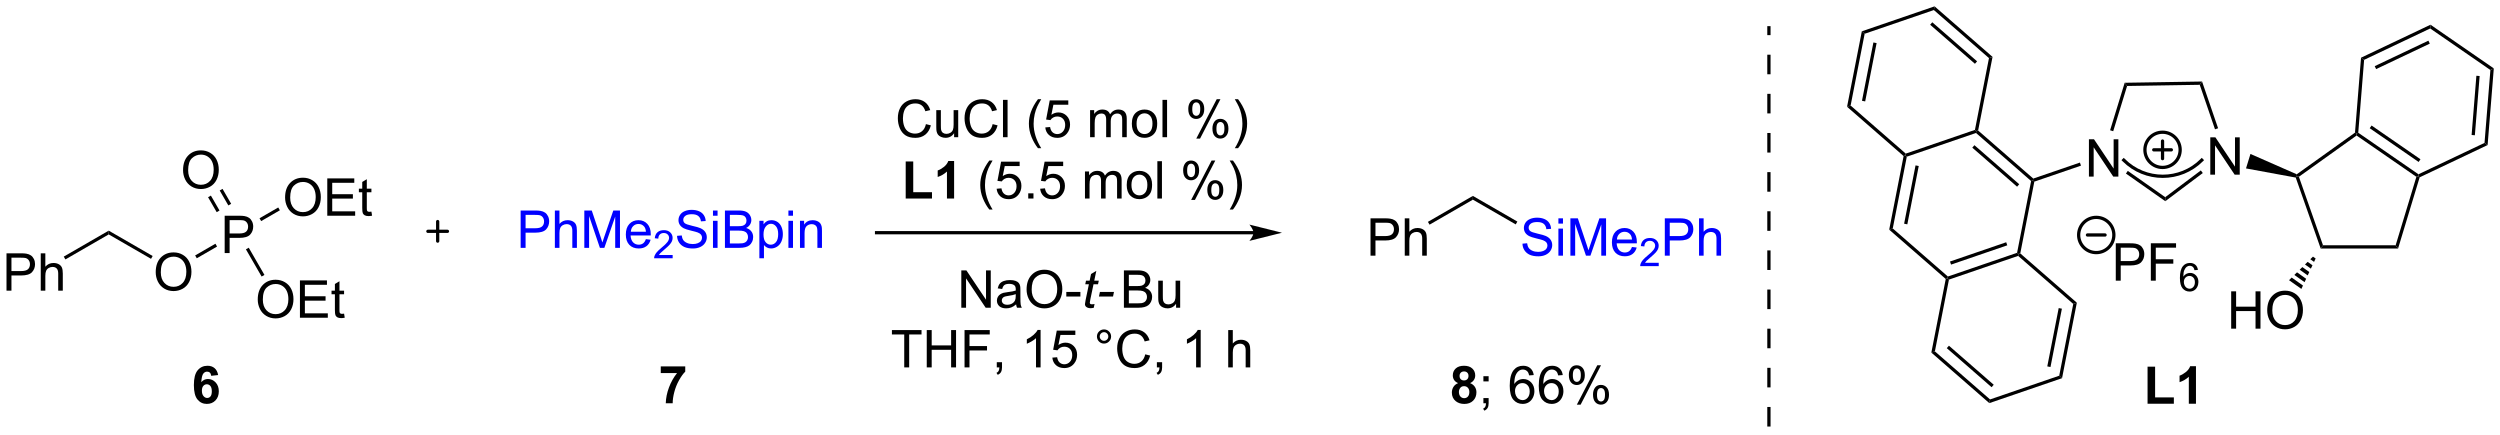 <?xml version="1.0" encoding="UTF-8"?>
<!DOCTYPE svg PUBLIC '-//W3C//DTD SVG 1.0//EN'
          'http://www.w3.org/TR/2001/REC-SVG-20010904/DTD/svg10.dtd'>
<svg stroke-dasharray="none" shape-rendering="auto" xmlns="http://www.w3.org/2000/svg" font-family="'Dialog'" text-rendering="auto" width="1024" fill-opacity="1" color-interpolation="auto" color-rendering="auto" preserveAspectRatio="xMidYMid meet" font-size="12px" viewBox="0 0 1024 178" fill="black" xmlns:xlink="http://www.w3.org/1999/xlink" stroke="black" image-rendering="auto" stroke-miterlimit="10" stroke-linecap="square" stroke-linejoin="miter" font-style="normal" stroke-width="1" height="178" stroke-dashoffset="0" font-weight="normal" stroke-opacity="1"
><!--Generated by the Batik Graphics2D SVG Generator--><defs id="genericDefs"
  /><g
  ><defs id="defs1"
    ><clipPath clipPathUnits="userSpaceOnUse" id="clipPath1"
      ><path d="M2.497 0.646 L396.71 0.646 L396.71 68.899 L2.497 68.899 L2.497 0.646 Z"
      /></clipPath
      ><clipPath clipPathUnits="userSpaceOnUse" id="clipPath2"
      ><path d="M62.554 48.041 L62.554 114.396 L445.806 114.396 L445.806 48.041 Z"
      /></clipPath
    ></defs
    ><g transform="scale(2.598,2.598) translate(-2.497,-0.646) matrix(1.029,0,0,1.029,-61.846,-48.769)"
    ><path d="M63.526 92.558 L63.526 86.832 L65.687 86.832 Q66.258 86.832 66.557 86.886 Q66.979 86.957 67.263 87.155 Q67.549 87.35 67.724 87.707 Q67.898 88.061 67.898 88.488 Q67.898 89.217 67.432 89.725 Q66.969 90.23 65.752 90.23 L64.284 90.23 L64.284 92.558 L63.526 92.558 ZM64.284 89.553 L65.766 89.553 Q66.5 89.553 66.807 89.28 Q67.117 89.006 67.117 88.511 Q67.117 88.152 66.935 87.897 Q66.752 87.639 66.456 87.558 Q66.266 87.506 65.75 87.506 L64.284 87.506 L64.284 89.553 ZM68.773 92.558 L68.773 86.832 L69.476 86.832 L69.476 88.886 Q69.969 88.316 70.719 88.316 Q71.18 88.316 71.518 88.498 Q71.859 88.678 72.005 88.998 Q72.151 89.319 72.151 89.928 L72.151 92.558 L71.448 92.558 L71.448 89.928 Q71.448 89.402 71.219 89.162 Q70.992 88.92 70.573 88.92 Q70.26 88.92 69.984 89.084 Q69.711 89.246 69.594 89.524 Q69.476 89.8 69.476 90.287 L69.476 92.558 L68.773 92.558 Z" stroke="none" clip-path="url(#clipPath2)"
    /></g
    ><g transform="matrix(2.672,0,0,2.672,-167.135,-128.359)"
    ><path d="M72.575 87.807 L72.325 87.374 L79.217 83.395 L79.217 83.972 Z" stroke="none" clip-path="url(#clipPath2)"
    /></g
    ><g transform="matrix(2.672,0,0,2.672,-167.135,-128.359)"
    ><path d="M86.421 89.769 Q86.421 88.342 87.186 87.537 Q87.952 86.73 89.163 86.73 Q89.955 86.73 90.59 87.11 Q91.228 87.488 91.561 88.165 Q91.897 88.842 91.897 89.701 Q91.897 90.574 91.546 91.261 Q91.194 91.949 90.549 92.303 Q89.905 92.657 89.158 92.657 Q88.351 92.657 87.713 92.267 Q87.077 91.873 86.749 91.199 Q86.421 90.522 86.421 89.769 ZM87.202 89.78 Q87.202 90.816 87.757 91.412 Q88.314 92.006 89.155 92.006 Q90.01 92.006 90.561 91.405 Q91.116 90.803 91.116 89.699 Q91.116 88.998 90.879 88.478 Q90.642 87.957 90.186 87.67 Q89.733 87.381 89.166 87.381 Q88.361 87.381 87.78 87.936 Q87.202 88.488 87.202 89.78 Z" stroke="none" clip-path="url(#clipPath2)"
    /></g
    ><g transform="matrix(2.672,0,0,2.672,-167.135,-128.359)"
    ><path d="M79.217 83.972 L79.217 83.395 L85.952 87.283 L85.702 87.716 Z" stroke="none" clip-path="url(#clipPath2)"
    /></g
    ><g fill="blue" transform="matrix(2.672,0,0,2.672,-167.135,-128.359)" stroke="blue"
    ><path d="M142.361 86.033 L142.361 80.307 L144.522 80.307 Q145.093 80.307 145.392 80.361 Q145.814 80.432 146.098 80.63 Q146.384 80.825 146.559 81.182 Q146.733 81.536 146.733 81.963 Q146.733 82.692 146.267 83.2 Q145.804 83.705 144.587 83.705 L143.119 83.705 L143.119 86.033 L142.361 86.033 ZM143.119 83.028 L144.6 83.028 Q145.335 83.028 145.642 82.755 Q145.952 82.481 145.952 81.986 Q145.952 81.627 145.77 81.372 Q145.587 81.114 145.291 81.033 Q145.1 80.981 144.585 80.981 L143.119 80.981 L143.119 83.028 ZM147.608 86.033 L147.608 80.307 L148.311 80.307 L148.311 82.361 Q148.804 81.791 149.554 81.791 Q150.014 81.791 150.353 81.973 Q150.694 82.153 150.84 82.473 Q150.986 82.794 150.986 83.403 L150.986 86.033 L150.283 86.033 L150.283 83.403 Q150.283 82.877 150.054 82.638 Q149.827 82.395 149.408 82.395 Q149.095 82.395 148.819 82.559 Q148.546 82.721 148.429 82.999 Q148.311 83.275 148.311 83.763 L148.311 86.033 L147.608 86.033 ZM152.123 86.033 L152.123 80.307 L153.263 80.307 L154.62 84.361 Q154.807 84.927 154.893 85.208 Q154.99 84.895 155.198 84.291 L156.568 80.307 L157.589 80.307 L157.589 86.033 L156.857 86.033 L156.857 81.239 L155.193 86.033 L154.511 86.033 L152.854 81.158 L152.854 86.033 L152.123 86.033 ZM161.56 84.697 L162.287 84.786 Q162.115 85.424 161.649 85.775 Q161.185 86.127 160.464 86.127 Q159.552 86.127 159.018 85.567 Q158.487 85.005 158.487 83.994 Q158.487 82.947 159.026 82.369 Q159.565 81.791 160.425 81.791 Q161.255 81.791 161.781 82.359 Q162.31 82.924 162.31 83.95 Q162.31 84.013 162.307 84.138 L159.214 84.138 Q159.253 84.822 159.599 85.187 Q159.948 85.549 160.466 85.549 Q160.854 85.549 161.128 85.346 Q161.401 85.143 161.56 84.697 ZM159.253 83.559 L161.568 83.559 Q161.521 83.036 161.302 82.775 Q160.966 82.369 160.432 82.369 Q159.948 82.369 159.617 82.695 Q159.287 83.018 159.253 83.559 Z" stroke="none" clip-path="url(#clipPath2)"
    /></g
    ><g fill="blue" transform="matrix(2.672,0,0,2.672,-167.135,-128.359)" stroke="blue"
    ><path d="M165.663 87.126 L165.663 87.633 L162.824 87.633 Q162.818 87.442 162.886 87.266 Q162.994 86.977 163.232 86.696 Q163.472 86.415 163.923 86.045 Q164.623 85.471 164.869 85.135 Q165.115 84.799 165.115 84.501 Q165.115 84.188 164.89 83.973 Q164.667 83.756 164.306 83.756 Q163.925 83.756 163.697 83.985 Q163.468 84.213 163.466 84.618 L162.923 84.563 Q162.98 83.956 163.343 83.639 Q163.707 83.321 164.318 83.321 Q164.937 83.321 165.296 83.665 Q165.658 84.006 165.658 84.512 Q165.658 84.77 165.552 85.02 Q165.447 85.268 165.201 85.543 Q164.957 85.819 164.388 86.299 Q163.913 86.698 163.779 86.84 Q163.644 86.983 163.556 87.126 L165.663 87.126 Z" stroke="none" clip-path="url(#clipPath2)"
    /></g
    ><g fill="blue" transform="matrix(2.672,0,0,2.672,-167.135,-128.359)" stroke="blue"
    ><path d="M166.338 84.192 L167.054 84.13 Q167.104 84.559 167.289 84.835 Q167.476 85.111 167.867 85.281 Q168.257 85.45 168.744 85.45 Q169.179 85.45 169.51 85.322 Q169.844 85.192 170.005 84.968 Q170.166 84.744 170.166 84.479 Q170.166 84.208 170.01 84.007 Q169.854 83.807 169.494 83.669 Q169.265 83.58 168.476 83.39 Q167.687 83.2 167.369 83.033 Q166.961 82.817 166.757 82.499 Q166.557 82.182 166.557 81.786 Q166.557 81.354 166.802 80.976 Q167.049 80.598 167.521 80.403 Q167.994 80.208 168.573 80.208 Q169.211 80.208 169.695 80.413 Q170.182 80.619 170.442 81.018 Q170.706 81.416 170.726 81.919 L170 81.973 Q169.94 81.432 169.601 81.156 Q169.265 80.877 168.604 80.877 Q167.916 80.877 167.601 81.13 Q167.289 81.38 167.289 81.736 Q167.289 82.044 167.51 82.244 Q167.729 82.442 168.653 82.653 Q169.578 82.861 169.922 83.018 Q170.422 83.247 170.659 83.601 Q170.898 83.955 170.898 84.416 Q170.898 84.872 170.635 85.278 Q170.375 85.682 169.882 85.908 Q169.393 86.132 168.781 86.132 Q168.002 86.132 167.476 85.906 Q166.953 85.677 166.653 85.223 Q166.354 84.768 166.338 84.192 ZM171.846 81.114 L171.846 80.307 L172.549 80.307 L172.549 81.114 L171.846 81.114 ZM171.846 86.033 L171.846 81.885 L172.549 81.885 L172.549 86.033 L171.846 86.033 ZM173.678 86.033 L173.678 80.307 L175.827 80.307 Q176.483 80.307 176.879 80.481 Q177.277 80.653 177.501 81.015 Q177.725 81.377 177.725 81.77 Q177.725 82.138 177.524 82.463 Q177.327 82.786 176.925 82.986 Q177.444 83.138 177.722 83.505 Q178.004 83.872 178.004 84.372 Q178.004 84.775 177.832 85.122 Q177.662 85.466 177.412 85.653 Q177.162 85.841 176.785 85.937 Q176.41 86.033 175.863 86.033 L173.678 86.033 ZM174.436 82.713 L175.675 82.713 Q176.178 82.713 176.397 82.645 Q176.686 82.559 176.832 82.361 Q176.98 82.161 176.98 81.861 Q176.98 81.575 176.842 81.359 Q176.707 81.143 176.452 81.062 Q176.199 80.981 175.582 80.981 L174.436 80.981 L174.436 82.713 ZM174.436 85.356 L175.863 85.356 Q176.23 85.356 176.379 85.33 Q176.639 85.283 176.814 85.174 Q176.991 85.065 177.103 84.856 Q177.217 84.645 177.217 84.372 Q177.217 84.052 177.053 83.817 Q176.889 83.58 176.597 83.484 Q176.308 83.388 175.761 83.388 L174.436 83.388 L174.436 85.356 ZM178.957 87.624 L178.957 81.885 L179.597 81.885 L179.597 82.424 Q179.824 82.106 180.108 81.95 Q180.394 81.791 180.8 81.791 Q181.332 81.791 181.738 82.065 Q182.144 82.338 182.35 82.835 Q182.558 83.333 182.558 83.927 Q182.558 84.565 182.329 85.075 Q182.1 85.583 181.665 85.856 Q181.23 86.127 180.748 86.127 Q180.397 86.127 180.118 85.979 Q179.84 85.83 179.66 85.604 L179.66 87.624 L178.957 87.624 ZM179.592 83.981 Q179.592 84.783 179.915 85.166 Q180.241 85.549 180.702 85.549 Q181.17 85.549 181.504 85.153 Q181.84 84.755 181.84 83.924 Q181.84 83.13 181.511 82.736 Q181.186 82.341 180.733 82.341 Q180.285 82.341 179.939 82.763 Q179.592 83.182 179.592 83.981 ZM183.409 81.114 L183.409 80.307 L184.112 80.307 L184.112 81.114 L183.409 81.114 ZM183.409 86.033 L183.409 81.885 L184.112 81.885 L184.112 86.033 L183.409 86.033 ZM185.183 86.033 L185.183 81.885 L185.816 81.885 L185.816 82.473 Q186.272 81.791 187.136 81.791 Q187.511 81.791 187.824 81.927 Q188.139 82.059 188.295 82.278 Q188.452 82.497 188.514 82.799 Q188.553 82.994 188.553 83.481 L188.553 86.033 L187.85 86.033 L187.85 83.51 Q187.85 83.08 187.767 82.867 Q187.686 82.653 187.478 82.528 Q187.269 82.4 186.988 82.4 Q186.537 82.4 186.212 82.687 Q185.886 82.971 185.886 83.768 L185.886 86.033 L185.183 86.033 Z" stroke="none" clip-path="url(#clipPath2)"
    /></g
    ><g transform="matrix(2.672,0,0,2.672,-167.135,-128.359)"
    ><path d="M254.696 83.464 L196.922 83.464 L196.672 83.464 L196.672 83.964 L196.922 83.964 L254.696 83.964 L254.946 83.964 L254.946 83.464 L254.696 83.464 ZM259.071 83.714 L254.071 82.464 C254.071 82.464 254.696 83.167 254.696 83.714 C254.696 84.261 254.071 84.964 254.071 84.964 Z" stroke="none" clip-path="url(#clipPath2)"
    /></g
    ><g transform="matrix(2.672,0,0,2.672,-167.135,-128.359)"
    ><path d="M272.642 87.232 L272.642 81.505 L274.804 81.505 Q275.374 81.505 275.674 81.56 Q276.096 81.63 276.38 81.828 Q276.666 82.023 276.84 82.38 Q277.015 82.734 277.015 83.162 Q277.015 83.891 276.549 84.398 Q276.085 84.904 274.869 84.904 L273.4 84.904 L273.4 87.232 L272.642 87.232 ZM273.4 84.227 L274.882 84.227 Q275.616 84.227 275.924 83.953 Q276.234 83.68 276.234 83.185 Q276.234 82.826 276.051 82.57 Q275.869 82.312 275.572 82.232 Q275.382 82.18 274.866 82.18 L273.4 82.18 L273.4 84.227 ZM277.89 87.232 L277.89 81.505 L278.593 81.505 L278.593 83.56 Q279.085 82.99 279.835 82.99 Q280.296 82.99 280.635 83.172 Q280.976 83.352 281.122 83.672 Q281.267 83.992 281.267 84.602 L281.267 87.232 L280.564 87.232 L280.564 84.602 Q280.564 84.076 280.335 83.836 Q280.109 83.594 279.689 83.594 Q279.377 83.594 279.101 83.758 Q278.827 83.919 278.71 84.198 Q278.593 84.474 278.593 84.961 L278.593 87.232 L277.89 87.232 Z" stroke="none" clip-path="url(#clipPath2)"
    /></g
    ><g transform="matrix(2.672,0,0,2.672,-167.135,-128.359)"
    ><path d="M281.691 82.48 L281.441 82.047 L288.333 78.068 L288.333 78.645 Z" stroke="none" clip-path="url(#clipPath2)"
    /></g
    ><g fill="blue" transform="matrix(2.672,0,0,2.672,-167.135,-128.359)" stroke="blue"
    ><path d="M295.934 85.391 L296.65 85.328 Q296.699 85.758 296.884 86.034 Q297.072 86.31 297.462 86.479 Q297.853 86.648 298.34 86.648 Q298.775 86.648 299.106 86.521 Q299.439 86.391 299.6 86.167 Q299.762 85.943 299.762 85.677 Q299.762 85.406 299.606 85.206 Q299.449 85.005 299.09 84.867 Q298.861 84.779 298.072 84.589 Q297.283 84.398 296.965 84.232 Q296.556 84.016 296.353 83.698 Q296.152 83.38 296.152 82.984 Q296.152 82.552 296.397 82.174 Q296.645 81.797 297.116 81.602 Q297.59 81.406 298.168 81.406 Q298.806 81.406 299.291 81.612 Q299.777 81.818 300.038 82.216 Q300.301 82.615 300.322 83.117 L299.595 83.172 Q299.535 82.63 299.197 82.354 Q298.861 82.076 298.199 82.076 Q297.512 82.076 297.197 82.328 Q296.884 82.578 296.884 82.935 Q296.884 83.242 297.106 83.443 Q297.324 83.641 298.249 83.852 Q299.173 84.06 299.517 84.216 Q300.017 84.445 300.254 84.799 Q300.494 85.154 300.494 85.615 Q300.494 86.07 300.231 86.477 Q299.97 86.88 299.478 87.107 Q298.988 87.331 298.377 87.331 Q297.598 87.331 297.072 87.104 Q296.548 86.875 296.249 86.422 Q295.949 85.966 295.934 85.391 ZM301.442 82.312 L301.442 81.505 L302.145 81.505 L302.145 82.312 L301.442 82.312 ZM301.442 87.232 L301.442 83.083 L302.145 83.083 L302.145 87.232 L301.442 87.232 ZM303.281 87.232 L303.281 81.505 L304.422 81.505 L305.779 85.56 Q305.966 86.125 306.052 86.406 Q306.149 86.094 306.357 85.49 L307.727 81.505 L308.748 81.505 L308.748 87.232 L308.016 87.232 L308.016 82.438 L306.352 87.232 L305.67 87.232 L304.013 82.357 L304.013 87.232 L303.281 87.232 ZM312.719 85.896 L313.445 85.984 Q313.274 86.622 312.808 86.974 Q312.344 87.326 311.623 87.326 Q310.711 87.326 310.177 86.766 Q309.646 86.203 309.646 85.193 Q309.646 84.146 310.185 83.568 Q310.724 82.99 311.584 82.99 Q312.414 82.99 312.94 83.557 Q313.469 84.122 313.469 85.148 Q313.469 85.211 313.466 85.336 L310.373 85.336 Q310.412 86.021 310.758 86.385 Q311.107 86.747 311.625 86.747 Q312.013 86.747 312.287 86.544 Q312.56 86.341 312.719 85.896 ZM310.412 84.758 L312.727 84.758 Q312.68 84.234 312.461 83.974 Q312.125 83.568 311.591 83.568 Q311.107 83.568 310.776 83.893 Q310.445 84.216 310.412 84.758 Z" stroke="none" clip-path="url(#clipPath2)"
    /></g
    ><g fill="blue" transform="matrix(2.672,0,0,2.672,-167.135,-128.359)" stroke="blue"
    ><path d="M316.822 88.324 L316.822 88.832 L313.983 88.832 Q313.977 88.64 314.045 88.465 Q314.153 88.176 314.391 87.894 Q314.631 87.613 315.082 87.244 Q315.781 86.67 316.028 86.334 Q316.274 85.998 316.274 85.699 Q316.274 85.386 316.049 85.172 Q315.826 84.955 315.465 84.955 Q315.084 84.955 314.856 85.183 Q314.627 85.412 314.625 85.816 L314.082 85.761 Q314.139 85.154 314.502 84.838 Q314.865 84.519 315.477 84.519 Q316.096 84.519 316.455 84.863 Q316.817 85.205 316.817 85.711 Q316.817 85.969 316.711 86.219 Q316.606 86.467 316.36 86.742 Q316.115 87.017 315.547 87.498 Q315.072 87.896 314.938 88.039 Q314.803 88.181 314.715 88.324 L316.822 88.324 Z" stroke="none" clip-path="url(#clipPath2)"
    /></g
    ><g fill="blue" transform="matrix(2.672,0,0,2.672,-167.135,-128.359)" stroke="blue"
    ><path d="M317.755 87.232 L317.755 81.505 L319.917 81.505 Q320.487 81.505 320.786 81.56 Q321.208 81.63 321.492 81.828 Q321.779 82.023 321.953 82.38 Q322.127 82.734 322.127 83.162 Q322.127 83.891 321.661 84.398 Q321.198 84.904 319.982 84.904 L318.513 84.904 L318.513 87.232 L317.755 87.232 ZM318.513 84.227 L319.995 84.227 Q320.729 84.227 321.036 83.953 Q321.346 83.68 321.346 83.185 Q321.346 82.826 321.164 82.57 Q320.982 82.312 320.685 82.232 Q320.495 82.18 319.979 82.18 L318.513 82.18 L318.513 84.227 ZM323.002 87.232 L323.002 81.505 L323.706 81.505 L323.706 83.56 Q324.198 82.99 324.948 82.99 Q325.409 82.99 325.747 83.172 Q326.088 83.352 326.234 83.672 Q326.38 83.992 326.38 84.602 L326.38 87.232 L325.677 87.232 L325.677 84.602 Q325.677 84.076 325.448 83.836 Q325.221 83.594 324.802 83.594 Q324.49 83.594 324.213 83.758 Q323.94 83.919 323.823 84.198 Q323.706 84.474 323.706 84.961 L323.706 87.232 L323.002 87.232 Z" stroke="none" clip-path="url(#clipPath2)"
    /></g
    ><g transform="matrix(2.672,0,0,2.672,-167.135,-128.359)"
    ><path d="M288.333 78.645 L288.333 78.068 L295.151 82.004 L294.901 82.438 Z" stroke="none" clip-path="url(#clipPath2)"
    /></g
    ><g transform="matrix(2.672,0,0,2.672,-167.135,-128.359)"
    ><path d="M204.488 67.065 L205.246 67.255 Q205.009 68.19 204.389 68.682 Q203.77 69.171 202.876 69.171 Q201.949 69.171 201.369 68.794 Q200.791 68.416 200.486 67.703 Q200.184 66.987 200.184 66.166 Q200.184 65.27 200.525 64.606 Q200.869 63.94 201.499 63.593 Q202.129 63.247 202.887 63.247 Q203.746 63.247 204.332 63.684 Q204.918 64.122 205.15 64.916 L204.403 65.091 Q204.205 64.466 203.824 64.182 Q203.447 63.895 202.871 63.895 Q202.212 63.895 201.767 64.213 Q201.324 64.528 201.145 65.062 Q200.965 65.596 200.965 66.161 Q200.965 66.893 201.179 67.437 Q201.392 67.981 201.84 68.252 Q202.291 68.52 202.814 68.52 Q203.449 68.52 203.889 68.153 Q204.332 67.786 204.488 67.065 ZM208.81 69.072 L208.81 68.463 Q208.326 69.166 207.492 69.166 Q207.125 69.166 206.807 69.025 Q206.49 68.885 206.333 68.671 Q206.18 68.458 206.117 68.15 Q206.076 67.942 206.076 67.494 L206.076 64.924 L206.779 64.924 L206.779 67.223 Q206.779 67.775 206.82 67.966 Q206.888 68.244 207.102 68.403 Q207.318 68.559 207.633 68.559 Q207.951 68.559 208.227 68.398 Q208.505 68.237 208.62 67.958 Q208.734 67.677 208.734 67.145 L208.734 64.924 L209.438 64.924 L209.438 69.072 L208.81 69.072 ZM214.715 67.065 L215.473 67.255 Q215.236 68.19 214.616 68.682 Q213.996 69.171 213.103 69.171 Q212.176 69.171 211.595 68.794 Q211.017 68.416 210.712 67.703 Q210.41 66.987 210.41 66.166 Q210.41 65.27 210.751 64.606 Q211.095 63.94 211.725 63.593 Q212.356 63.247 213.113 63.247 Q213.973 63.247 214.559 63.684 Q215.145 64.122 215.376 64.916 L214.629 65.091 Q214.431 64.466 214.051 64.182 Q213.673 63.895 213.098 63.895 Q212.439 63.895 211.994 64.213 Q211.551 64.528 211.371 65.062 Q211.191 65.596 211.191 66.161 Q211.191 66.893 211.405 67.437 Q211.619 67.981 212.066 68.252 Q212.517 68.52 213.041 68.52 Q213.676 68.52 214.116 68.153 Q214.559 67.786 214.715 67.065 ZM216.302 69.072 L216.302 63.346 L217.005 63.346 L217.005 69.072 L216.302 69.072 ZM221.662 70.757 Q221.078 70.023 220.675 69.039 Q220.274 68.052 220.274 66.997 Q220.274 66.067 220.576 65.216 Q220.927 64.229 221.662 63.247 L222.164 63.247 Q221.693 64.059 221.539 64.408 Q221.302 64.947 221.164 65.533 Q220.998 66.263 220.998 67.002 Q220.998 68.88 222.164 70.757 L221.662 70.757 ZM222.787 67.572 L223.524 67.51 Q223.607 68.049 223.904 68.32 Q224.203 68.591 224.625 68.591 Q225.133 68.591 225.484 68.208 Q225.836 67.825 225.836 67.192 Q225.836 66.591 225.498 66.244 Q225.162 65.895 224.615 65.895 Q224.274 65.895 224 66.052 Q223.727 66.205 223.57 66.45 L222.912 66.364 L223.466 63.424 L226.313 63.424 L226.313 64.096 L224.029 64.096 L223.719 65.635 Q224.234 65.275 224.802 65.275 Q225.552 65.275 226.068 65.796 Q226.583 66.315 226.583 67.13 Q226.583 67.908 226.13 68.473 Q225.578 69.171 224.625 69.171 Q223.844 69.171 223.349 68.734 Q222.857 68.294 222.787 67.572 ZM229.654 69.072 L229.654 64.924 L230.281 64.924 L230.281 65.505 Q230.477 65.2 230.8 65.015 Q231.125 64.83 231.539 64.83 Q232 64.83 232.294 65.023 Q232.591 65.213 232.711 65.557 Q233.203 64.83 233.992 64.83 Q234.609 64.83 234.94 65.171 Q235.274 65.513 235.274 66.223 L235.274 69.072 L234.576 69.072 L234.576 66.458 Q234.576 66.036 234.505 65.851 Q234.438 65.666 234.258 65.554 Q234.078 65.44 233.836 65.44 Q233.399 65.44 233.109 65.731 Q232.82 66.02 232.82 66.661 L232.82 69.072 L232.117 69.072 L232.117 66.377 Q232.117 65.908 231.945 65.674 Q231.774 65.44 231.383 65.44 Q231.086 65.44 230.833 65.596 Q230.583 65.752 230.469 66.054 Q230.357 66.354 230.357 66.919 L230.357 69.072 L229.654 69.072 ZM236.055 66.997 Q236.055 65.846 236.695 65.291 Q237.232 64.83 238 64.83 Q238.857 64.83 239.399 65.39 Q239.943 65.95 239.943 66.94 Q239.943 67.739 239.701 68.2 Q239.461 68.658 239.003 68.914 Q238.544 69.166 238 69.166 Q237.13 69.166 236.591 68.609 Q236.055 68.049 236.055 66.997 ZM236.779 66.997 Q236.779 67.794 237.125 68.192 Q237.474 68.588 238 68.588 Q238.524 68.588 238.87 68.19 Q239.219 67.791 239.219 66.973 Q239.219 66.205 238.87 65.809 Q238.521 65.411 238 65.411 Q237.474 65.411 237.125 65.807 Q236.779 66.2 236.779 66.997 ZM240.751 69.072 L240.751 63.346 L241.455 63.346 L241.455 69.072 L240.751 69.072 ZM244.705 64.721 Q244.705 64.106 245.012 63.677 Q245.322 63.247 245.908 63.247 Q246.447 63.247 246.798 63.632 Q247.153 64.018 247.153 64.763 Q247.153 65.489 246.796 65.882 Q246.439 66.275 245.916 66.275 Q245.395 66.275 245.048 65.89 Q244.705 65.502 244.705 64.721 ZM245.926 63.731 Q245.666 63.731 245.491 63.958 Q245.316 64.184 245.316 64.791 Q245.316 65.341 245.491 65.567 Q245.668 65.791 245.926 65.791 Q246.191 65.791 246.366 65.565 Q246.541 65.338 246.541 64.737 Q246.541 64.182 246.363 63.958 Q246.189 63.731 245.926 63.731 ZM245.931 69.283 L249.064 63.247 L249.634 63.247 L246.512 69.283 L245.931 69.283 ZM248.408 67.729 Q248.408 67.112 248.715 66.684 Q249.025 66.255 249.613 66.255 Q250.153 66.255 250.507 66.64 Q250.861 67.025 250.861 67.77 Q250.861 68.497 250.501 68.89 Q250.145 69.283 249.619 69.283 Q249.098 69.283 248.751 68.895 Q248.408 68.505 248.408 67.729 ZM249.634 66.739 Q249.369 66.739 249.194 66.966 Q249.02 67.192 249.02 67.799 Q249.02 68.346 249.194 68.572 Q249.371 68.799 249.629 68.799 Q249.9 68.799 250.072 68.572 Q250.246 68.346 250.246 67.744 Q250.246 67.19 250.069 66.966 Q249.895 66.739 249.634 66.739 ZM252.341 70.757 L251.836 70.757 Q253.005 68.88 253.005 67.002 Q253.005 66.268 252.836 65.544 Q252.703 64.958 252.466 64.419 Q252.313 64.067 251.836 63.247 L252.341 63.247 Q253.076 64.229 253.427 65.216 Q253.727 66.067 253.727 66.997 Q253.727 68.052 253.323 69.039 Q252.919 70.023 252.341 70.757 Z" stroke="none" clip-path="url(#clipPath2)"
    /></g
    ><g transform="matrix(2.672,0,0,2.672,-167.135,-128.359)"
    ><path d="M201.388 78.472 L201.388 72.793 L202.544 72.793 L202.544 77.506 L205.419 77.506 L205.419 78.472 L201.388 78.472 ZM208.809 78.472 L207.712 78.472 L207.712 74.334 Q207.111 74.897 206.293 75.168 L206.293 74.17 Q206.723 74.03 207.225 73.639 Q207.731 73.246 207.918 72.722 L208.809 72.722 L208.809 78.472 Z" stroke="none" clip-path="url(#clipPath2)"
    /></g
    ><g transform="matrix(2.672,0,0,2.672,-167.135,-128.359)"
    ><path d="M214.204 80.157 Q213.621 79.423 213.218 78.439 Q212.816 77.452 212.816 76.397 Q212.816 75.467 213.119 74.616 Q213.47 73.629 214.204 72.647 L214.707 72.647 Q214.236 73.459 214.082 73.808 Q213.845 74.347 213.707 74.933 Q213.541 75.662 213.541 76.402 Q213.541 78.28 214.707 80.157 L214.204 80.157 ZM215.329 76.972 L216.066 76.91 Q216.15 77.449 216.447 77.72 Q216.746 77.991 217.168 77.991 Q217.676 77.991 218.028 77.608 Q218.379 77.225 218.379 76.592 Q218.379 75.991 218.041 75.644 Q217.704 75.295 217.158 75.295 Q216.816 75.295 216.543 75.452 Q216.27 75.605 216.113 75.85 L215.454 75.764 L216.009 72.824 L218.856 72.824 L218.856 73.496 L216.572 73.496 L216.262 75.035 Q216.778 74.675 217.345 74.675 Q218.095 74.675 218.611 75.196 Q219.126 75.715 219.126 76.53 Q219.126 77.308 218.673 77.873 Q218.121 78.571 217.168 78.571 Q216.387 78.571 215.892 78.134 Q215.4 77.694 215.329 76.972 ZM220.172 78.472 L220.172 77.67 L220.974 77.67 L220.974 78.472 L220.172 78.472 ZM222.001 76.972 L222.738 76.91 Q222.822 77.449 223.119 77.72 Q223.418 77.991 223.84 77.991 Q224.348 77.991 224.699 77.608 Q225.051 77.225 225.051 76.592 Q225.051 75.991 224.712 75.644 Q224.376 75.295 223.829 75.295 Q223.488 75.295 223.215 75.452 Q222.941 75.605 222.785 75.85 L222.126 75.764 L222.681 72.824 L225.528 72.824 L225.528 73.496 L223.244 73.496 L222.934 75.035 Q223.449 74.675 224.017 74.675 Q224.767 74.675 225.283 75.196 Q225.798 75.715 225.798 76.53 Q225.798 77.308 225.345 77.873 Q224.793 78.571 223.84 78.571 Q223.059 78.571 222.564 78.134 Q222.072 77.694 222.001 76.972 ZM228.869 78.472 L228.869 74.324 L229.496 74.324 L229.496 74.905 Q229.691 74.6 230.014 74.415 Q230.34 74.23 230.754 74.23 Q231.215 74.23 231.509 74.423 Q231.806 74.613 231.926 74.957 Q232.418 74.23 233.207 74.23 Q233.824 74.23 234.155 74.571 Q234.488 74.912 234.488 75.623 L234.488 78.472 L233.791 78.472 L233.791 75.858 Q233.791 75.436 233.72 75.251 Q233.653 75.066 233.473 74.954 Q233.293 74.84 233.051 74.84 Q232.613 74.84 232.324 75.131 Q232.035 75.42 232.035 76.061 L232.035 78.472 L231.332 78.472 L231.332 75.777 Q231.332 75.308 231.16 75.074 Q230.988 74.84 230.598 74.84 Q230.301 74.84 230.048 74.996 Q229.798 75.152 229.684 75.454 Q229.572 75.754 229.572 76.319 L229.572 78.472 L228.869 78.472 ZM235.27 76.397 Q235.27 75.246 235.91 74.691 Q236.447 74.23 237.215 74.23 Q238.072 74.23 238.613 74.79 Q239.158 75.35 239.158 76.34 Q239.158 77.139 238.916 77.6 Q238.676 78.058 238.218 78.314 Q237.759 78.566 237.215 78.566 Q236.345 78.566 235.806 78.009 Q235.27 77.449 235.27 76.397 ZM235.994 76.397 Q235.994 77.194 236.34 77.592 Q236.689 77.988 237.215 77.988 Q237.738 77.988 238.085 77.59 Q238.434 77.191 238.434 76.373 Q238.434 75.605 238.085 75.209 Q237.736 74.811 237.215 74.811 Q236.689 74.811 236.34 75.207 Q235.994 75.6 235.994 76.397 ZM239.966 78.472 L239.966 72.746 L240.669 72.746 L240.669 78.472 L239.966 78.472 ZM243.919 74.121 Q243.919 73.506 244.227 73.077 Q244.537 72.647 245.123 72.647 Q245.662 72.647 246.013 73.032 Q246.367 73.418 246.367 74.162 Q246.367 74.889 246.011 75.282 Q245.654 75.675 245.13 75.675 Q244.609 75.675 244.263 75.29 Q243.919 74.902 243.919 74.121 ZM245.141 73.131 Q244.88 73.131 244.706 73.358 Q244.531 73.584 244.531 74.191 Q244.531 74.741 244.706 74.967 Q244.883 75.191 245.141 75.191 Q245.406 75.191 245.581 74.965 Q245.755 74.738 245.755 74.136 Q245.755 73.582 245.578 73.358 Q245.404 73.131 245.141 73.131 ZM245.146 78.683 L248.279 72.647 L248.849 72.647 L245.727 78.683 L245.146 78.683 ZM247.623 77.129 Q247.623 76.511 247.93 76.084 Q248.24 75.655 248.828 75.655 Q249.367 75.655 249.721 76.04 Q250.076 76.425 250.076 77.17 Q250.076 77.897 249.716 78.29 Q249.359 78.683 248.833 78.683 Q248.313 78.683 247.966 78.295 Q247.623 77.905 247.623 77.129 ZM248.849 76.139 Q248.583 76.139 248.409 76.366 Q248.234 76.592 248.234 77.199 Q248.234 77.746 248.409 77.972 Q248.586 78.199 248.844 78.199 Q249.115 78.199 249.287 77.972 Q249.461 77.746 249.461 77.144 Q249.461 76.59 249.284 76.366 Q249.109 76.139 248.849 76.139 ZM251.556 80.157 L251.051 80.157 Q252.22 78.28 252.22 76.402 Q252.22 75.668 252.051 74.944 Q251.918 74.358 251.681 73.819 Q251.528 73.467 251.051 72.647 L251.556 72.647 Q252.291 73.629 252.642 74.616 Q252.941 75.467 252.941 76.397 Q252.941 77.452 252.538 78.439 Q252.134 79.423 251.556 80.157 Z" stroke="none" clip-path="url(#clipPath2)"
    /></g
    ><g transform="matrix(2.672,0,0,2.672,-167.135,-128.359)"
    ><path d="M209.913 95.212 L209.913 89.486 L210.692 89.486 L213.7 93.981 L213.7 89.486 L214.427 89.486 L214.427 95.212 L213.648 95.212 L210.64 90.712 L210.64 95.212 L209.913 95.212 ZM218.316 94.699 Q217.925 95.033 217.563 95.171 Q217.204 95.306 216.79 95.306 Q216.105 95.306 215.738 94.973 Q215.37 94.637 215.37 94.119 Q215.37 93.814 215.508 93.561 Q215.649 93.309 215.873 93.158 Q216.097 93.004 216.378 92.926 Q216.587 92.871 217.003 92.822 Q217.855 92.72 218.258 92.579 Q218.261 92.434 218.261 92.395 Q218.261 91.965 218.063 91.79 Q217.792 91.551 217.261 91.551 Q216.766 91.551 216.529 91.725 Q216.292 91.9 216.18 92.34 L215.493 92.246 Q215.587 91.806 215.8 91.535 Q216.016 91.262 216.423 91.116 Q216.829 90.97 217.363 90.97 Q217.894 90.97 218.225 91.095 Q218.558 91.22 218.714 91.41 Q218.87 91.598 218.933 91.887 Q218.97 92.067 218.97 92.535 L218.97 93.473 Q218.97 94.454 219.014 94.715 Q219.058 94.973 219.191 95.212 L218.456 95.212 Q218.347 94.994 218.316 94.699 ZM218.258 93.129 Q217.876 93.285 217.11 93.395 Q216.675 93.457 216.495 93.535 Q216.316 93.613 216.217 93.764 Q216.12 93.915 216.12 94.098 Q216.12 94.379 216.334 94.567 Q216.548 94.754 216.956 94.754 Q217.363 94.754 217.678 94.577 Q217.995 94.4 218.144 94.09 Q218.258 93.853 218.258 93.387 L218.258 93.129 ZM219.919 92.423 Q219.919 90.996 220.684 90.192 Q221.45 89.384 222.661 89.384 Q223.452 89.384 224.088 89.764 Q224.726 90.142 225.059 90.819 Q225.395 91.496 225.395 92.356 Q225.395 93.228 225.044 93.915 Q224.692 94.603 224.046 94.957 Q223.403 95.311 222.656 95.311 Q221.848 95.311 221.21 94.921 Q220.575 94.527 220.247 93.853 Q219.919 93.176 219.919 92.423 ZM220.7 92.434 Q220.7 93.47 221.255 94.067 Q221.812 94.66 222.653 94.66 Q223.507 94.66 224.059 94.059 Q224.614 93.457 224.614 92.353 Q224.614 91.652 224.377 91.132 Q224.14 90.611 223.684 90.324 Q223.231 90.035 222.663 90.035 Q221.859 90.035 221.278 90.59 Q220.7 91.142 220.7 92.434 ZM226.008 93.494 L226.008 92.785 L228.167 92.785 L228.167 93.494 L226.008 93.494 Z" stroke="none" clip-path="url(#clipPath2)"
    /></g
    ><g transform="matrix(2.672,0,0,2.672,-167.135,-128.359)"
    ><path d="M230.337 94.637 L230.22 95.218 Q229.964 95.283 229.727 95.283 Q229.305 95.283 229.055 95.074 Q228.868 94.918 228.868 94.65 Q228.868 94.512 228.97 94.02 L229.472 91.611 L228.915 91.611 L229.027 91.064 L229.587 91.064 L229.8 90.043 L230.61 89.556 L230.292 91.064 L230.988 91.064 L230.87 91.611 L230.18 91.611 L229.699 93.902 Q229.61 94.34 229.61 94.426 Q229.61 94.551 229.68 94.619 Q229.753 94.684 229.917 94.684 Q230.152 94.684 230.337 94.637 ZM231.012 93.494 L231.161 92.785 L233.317 92.785 L233.171 93.494 L231.012 93.494 Z" stroke="none" clip-path="url(#clipPath2)"
    /></g
    ><g transform="matrix(2.672,0,0,2.672,-167.135,-128.359)"
    ><path d="M234.838 95.212 L234.838 89.486 L236.987 89.486 Q237.643 89.486 238.039 89.66 Q238.437 89.832 238.661 90.194 Q238.885 90.556 238.885 90.949 Q238.885 91.317 238.684 91.642 Q238.487 91.965 238.085 92.165 Q238.604 92.317 238.882 92.684 Q239.164 93.051 239.164 93.551 Q239.164 93.954 238.992 94.301 Q238.822 94.645 238.572 94.832 Q238.322 95.02 237.945 95.116 Q237.57 95.212 237.023 95.212 L234.838 95.212 ZM235.596 91.892 L236.835 91.892 Q237.338 91.892 237.557 91.824 Q237.846 91.738 237.992 91.54 Q238.14 91.34 238.14 91.04 Q238.14 90.754 238.002 90.538 Q237.867 90.322 237.612 90.241 Q237.359 90.16 236.742 90.16 L235.596 90.16 L235.596 91.892 ZM235.596 94.535 L237.023 94.535 Q237.39 94.535 237.539 94.509 Q237.799 94.462 237.974 94.353 Q238.15 94.244 238.262 94.035 Q238.377 93.824 238.377 93.551 Q238.377 93.231 238.213 92.996 Q238.049 92.759 237.757 92.663 Q237.468 92.567 236.921 92.567 L235.596 92.567 L235.596 94.535 ZM242.835 95.212 L242.835 94.603 Q242.351 95.306 241.518 95.306 Q241.15 95.306 240.833 95.165 Q240.515 95.025 240.359 94.811 Q240.205 94.598 240.143 94.29 Q240.101 94.082 240.101 93.634 L240.101 91.064 L240.804 91.064 L240.804 93.363 Q240.804 93.915 240.846 94.106 Q240.914 94.384 241.127 94.543 Q241.343 94.699 241.658 94.699 Q241.976 94.699 242.252 94.538 Q242.531 94.376 242.645 94.098 Q242.76 93.817 242.76 93.285 L242.76 91.064 L243.463 91.064 L243.463 95.212 L242.835 95.212 Z" stroke="none" clip-path="url(#clipPath2)"
    /></g
    ><g transform="matrix(2.672,0,0,2.672,-167.135,-128.359)"
    ><path d="M201.163 104.362 L201.163 99.31 L199.275 99.31 L199.275 98.636 L203.815 98.636 L203.815 99.31 L201.921 99.31 L201.921 104.362 L201.163 104.362 ZM204.615 104.362 L204.615 98.636 L205.373 98.636 L205.373 100.987 L208.35 100.987 L208.35 98.636 L209.107 98.636 L209.107 104.362 L208.35 104.362 L208.35 101.662 L205.373 101.662 L205.373 104.362 L204.615 104.362 ZM210.408 104.362 L210.408 98.636 L214.273 98.636 L214.273 99.31 L211.166 99.31 L211.166 101.084 L213.854 101.084 L213.854 101.761 L211.166 101.761 L211.166 104.362 L210.408 104.362 ZM215.35 104.362 L215.35 103.56 L216.152 103.56 L216.152 104.362 Q216.152 104.805 215.995 105.076 Q215.839 105.347 215.498 105.495 L215.303 105.196 Q215.527 105.097 215.631 104.907 Q215.738 104.719 215.748 104.362 L215.35 104.362 ZM222.066 104.362 L221.363 104.362 L221.363 99.88 Q221.107 100.123 220.696 100.365 Q220.285 100.607 219.957 100.73 L219.957 100.05 Q220.545 99.771 220.985 99.378 Q221.428 98.982 221.613 98.612 L222.066 98.612 L222.066 104.362 ZM223.867 102.862 L224.604 102.8 Q224.687 103.339 224.984 103.61 Q225.283 103.88 225.705 103.88 Q226.213 103.88 226.565 103.498 Q226.916 103.115 226.916 102.482 Q226.916 101.88 226.578 101.534 Q226.242 101.185 225.695 101.185 Q225.354 101.185 225.08 101.341 Q224.807 101.495 224.65 101.74 L223.992 101.654 L224.546 98.714 L227.393 98.714 L227.393 99.386 L225.109 99.386 L224.799 100.925 Q225.315 100.565 225.882 100.565 Q226.632 100.565 227.148 101.086 Q227.663 101.605 227.663 102.42 Q227.663 103.198 227.21 103.763 Q226.658 104.461 225.705 104.461 Q224.924 104.461 224.429 104.024 Q223.937 103.584 223.867 102.862 ZM230.705 99.62 Q230.705 99.17 231.023 98.855 Q231.343 98.537 231.788 98.537 Q232.242 98.537 232.557 98.855 Q232.875 99.17 232.875 99.62 Q232.875 100.068 232.554 100.388 Q232.236 100.706 231.788 100.706 Q231.343 100.706 231.023 100.391 Q230.705 100.073 230.705 99.62 ZM231.132 99.62 Q231.132 99.894 231.325 100.086 Q231.518 100.279 231.791 100.279 Q232.062 100.279 232.255 100.086 Q232.447 99.894 232.447 99.62 Q232.447 99.347 232.255 99.154 Q232.062 98.959 231.791 98.959 Q231.518 98.959 231.325 99.154 Q231.132 99.347 231.132 99.62 ZM238.107 102.355 L238.865 102.545 Q238.628 103.48 238.009 103.972 Q237.389 104.461 236.495 104.461 Q235.569 104.461 234.988 104.084 Q234.41 103.706 234.105 102.993 Q233.803 102.276 233.803 101.456 Q233.803 100.56 234.144 99.896 Q234.488 99.23 235.118 98.883 Q235.748 98.537 236.506 98.537 Q237.365 98.537 237.951 98.974 Q238.537 99.412 238.769 100.206 L238.022 100.38 Q237.824 99.755 237.444 99.472 Q237.066 99.185 236.49 99.185 Q235.832 99.185 235.386 99.503 Q234.944 99.818 234.764 100.352 Q234.584 100.886 234.584 101.451 Q234.584 102.183 234.798 102.727 Q235.011 103.271 235.459 103.542 Q235.91 103.81 236.433 103.81 Q237.069 103.81 237.509 103.443 Q237.951 103.076 238.107 102.355 ZM239.893 104.362 L239.893 103.56 L240.695 103.56 L240.695 104.362 Q240.695 104.805 240.538 105.076 Q240.382 105.347 240.041 105.495 L239.846 105.196 Q240.07 105.097 240.174 104.907 Q240.281 104.719 240.291 104.362 L239.893 104.362 ZM246.609 104.362 L245.906 104.362 L245.906 99.88 Q245.65 100.123 245.239 100.365 Q244.828 100.607 244.5 100.73 L244.5 100.05 Q245.088 99.771 245.528 99.378 Q245.971 98.982 246.156 98.612 L246.609 98.612 L246.609 104.362 ZM250.828 104.362 L250.828 98.636 L251.531 98.636 L251.531 100.69 Q252.023 100.12 252.773 100.12 Q253.234 100.12 253.572 100.302 Q253.913 100.482 254.059 100.802 Q254.205 101.123 254.205 101.732 L254.205 104.362 L253.502 104.362 L253.502 101.732 Q253.502 101.206 253.273 100.966 Q253.046 100.724 252.627 100.724 Q252.315 100.724 252.038 100.888 Q251.765 101.05 251.648 101.328 Q251.531 101.605 251.531 102.091 L251.531 104.362 L250.828 104.362 Z" stroke="none" clip-path="url(#clipPath2)"
    /></g
    ><g transform="matrix(2.672,0,0,2.672,-167.135,-128.359)"
    ><path d="M96.991 86.833 L96.991 81.107 L99.153 81.107 Q99.723 81.107 100.022 81.161 Q100.444 81.232 100.728 81.43 Q101.014 81.625 101.189 81.982 Q101.364 82.336 101.364 82.763 Q101.364 83.492 100.897 84 Q100.434 84.505 99.218 84.505 L97.749 84.505 L97.749 86.833 L96.991 86.833 ZM97.749 83.828 L99.231 83.828 Q99.965 83.828 100.272 83.555 Q100.582 83.281 100.582 82.786 Q100.582 82.427 100.4 82.172 Q100.218 81.914 99.921 81.833 Q99.731 81.781 99.215 81.781 L97.749 81.781 L97.749 83.828 Z" stroke="none" clip-path="url(#clipPath2)"
    /></g
    ><g transform="matrix(2.672,0,0,2.672,-167.135,-128.359)"
    ><path d="M92.715 87.629 L92.465 87.196 L95.574 85.401 L95.824 85.834 Z" stroke="none" clip-path="url(#clipPath2)"
    /></g
    ><g transform="matrix(2.672,0,0,2.672,-167.135,-128.359)"
    ><path d="M102.062 93.96 Q102.062 92.533 102.828 91.728 Q103.593 90.921 104.804 90.921 Q105.596 90.921 106.231 91.301 Q106.869 91.679 107.203 92.356 Q107.538 93.033 107.538 93.892 Q107.538 94.765 107.187 95.452 Q106.835 96.14 106.189 96.494 Q105.546 96.848 104.799 96.848 Q103.992 96.848 103.354 96.458 Q102.718 96.064 102.39 95.39 Q102.062 94.713 102.062 93.96 ZM102.843 93.971 Q102.843 95.007 103.398 95.603 Q103.955 96.197 104.796 96.197 Q105.65 96.197 106.203 95.596 Q106.757 94.994 106.757 93.89 Q106.757 93.189 106.52 92.669 Q106.283 92.148 105.828 91.861 Q105.374 91.572 104.807 91.572 Q104.002 91.572 103.421 92.127 Q102.843 92.679 102.843 93.971 ZM108.529 96.749 L108.529 91.023 L112.67 91.023 L112.67 91.697 L109.287 91.697 L109.287 93.452 L112.457 93.452 L112.457 94.124 L109.287 94.124 L109.287 96.072 L112.803 96.072 L112.803 96.749 L108.529 96.749 ZM115.295 96.119 L115.397 96.742 Q115.1 96.804 114.865 96.804 Q114.483 96.804 114.272 96.684 Q114.061 96.562 113.975 96.364 Q113.889 96.166 113.889 95.533 L113.889 93.148 L113.373 93.148 L113.373 92.601 L113.889 92.601 L113.889 91.572 L114.589 91.15 L114.589 92.601 L115.295 92.601 L115.295 93.148 L114.589 93.148 L114.589 95.572 Q114.589 95.874 114.626 95.96 Q114.662 96.046 114.746 96.098 Q114.832 96.148 114.988 96.148 Q115.105 96.148 115.295 96.119 Z" stroke="none" clip-path="url(#clipPath2)"
    /></g
    ><g transform="matrix(2.672,0,0,2.672,-167.135,-128.359)"
    ><path d="M100.249 86.261 L100.682 86.011 L103.088 90.18 L102.655 90.43 Z" stroke="none" clip-path="url(#clipPath2)"
    /></g
    ><g transform="matrix(2.672,0,0,2.672,-167.135,-128.359)"
    ><path d="M90.612 74.128 Q90.612 72.701 91.377 71.897 Q92.143 71.089 93.354 71.089 Q94.146 71.089 94.781 71.469 Q95.419 71.847 95.752 72.524 Q96.088 73.201 96.088 74.061 Q96.088 74.933 95.737 75.62 Q95.385 76.308 94.74 76.662 Q94.096 77.016 93.349 77.016 Q92.542 77.016 91.904 76.626 Q91.268 76.232 90.94 75.558 Q90.612 74.881 90.612 74.128 ZM91.393 74.139 Q91.393 75.175 91.948 75.772 Q92.505 76.365 93.346 76.365 Q94.201 76.365 94.752 75.764 Q95.307 75.162 95.307 74.058 Q95.307 73.357 95.07 72.837 Q94.833 72.316 94.377 72.029 Q93.924 71.74 93.357 71.74 Q92.552 71.74 91.971 72.295 Q91.393 72.847 91.393 74.139 Z" stroke="none" clip-path="url(#clipPath2)"
    /></g
    ><g transform="matrix(2.672,0,0,2.672,-167.135,-128.359)"
    ><path d="M97.986 79.281 L96.663 76.99 L96.23 77.24 L97.553 79.531 ZM96.201 80.311 L94.878 78.021 L94.445 78.271 L95.768 80.561 Z" stroke="none" clip-path="url(#clipPath2)"
    /></g
    ><g transform="matrix(2.672,0,0,2.672,-167.135,-128.359)"
    ><path d="M106.253 78.319 Q106.253 76.892 107.019 76.088 Q107.784 75.28 108.995 75.28 Q109.787 75.28 110.422 75.66 Q111.06 76.038 111.394 76.715 Q111.73 77.392 111.73 78.251 Q111.73 79.124 111.378 79.811 Q111.026 80.499 110.38 80.853 Q109.737 81.207 108.99 81.207 Q108.183 81.207 107.545 80.817 Q106.909 80.423 106.581 79.749 Q106.253 79.072 106.253 78.319 ZM107.034 78.33 Q107.034 79.366 107.589 79.963 Q108.146 80.556 108.987 80.556 Q109.841 80.556 110.394 79.955 Q110.948 79.353 110.948 78.249 Q110.948 77.548 110.711 77.028 Q110.474 76.507 110.019 76.22 Q109.565 75.931 108.998 75.931 Q108.193 75.931 107.612 76.486 Q107.034 77.038 107.034 78.33 ZM112.72 81.108 L112.72 75.382 L116.861 75.382 L116.861 76.056 L113.478 76.056 L113.478 77.811 L116.647 77.811 L116.647 78.483 L113.478 78.483 L113.478 80.431 L116.994 80.431 L116.994 81.108 L112.72 81.108 ZM119.486 80.478 L119.588 81.1 Q119.291 81.163 119.056 81.163 Q118.674 81.163 118.463 81.043 Q118.252 80.921 118.166 80.723 Q118.08 80.525 118.08 79.892 L118.08 77.507 L117.564 77.507 L117.564 76.96 L118.08 76.96 L118.08 75.931 L118.78 75.509 L118.78 76.96 L119.486 76.96 L119.486 77.507 L118.78 77.507 L118.78 79.931 Q118.78 80.233 118.817 80.319 Q118.853 80.405 118.936 80.457 Q119.022 80.507 119.179 80.507 Q119.296 80.507 119.486 80.478 Z" stroke="none" clip-path="url(#clipPath2)"
    /></g
    ><g transform="matrix(2.672,0,0,2.672,-167.135,-128.359)"
    ><path d="M102.584 81.931 L102.334 81.498 L105.202 79.842 L105.452 80.275 Z" stroke="none" clip-path="url(#clipPath2)"
    /></g
    ><g stroke-width="0.5" transform="matrix(2.672,0,0,2.672,-167.135,-128.359)" stroke-linejoin="round" stroke-linecap="round"
    ><path fill="none" d="M128.143 83.5 L131.143 83.5 M129.643 82 L129.643 85" clip-path="url(#clipPath2)"
    /></g
    ><g transform="matrix(2.672,0,0,2.672,-167.135,-128.359)"
    ><path d="M286.067 106.766 Q285.642 106.586 285.447 106.274 Q285.255 105.959 285.255 105.584 Q285.255 104.943 285.702 104.526 Q286.15 104.107 286.973 104.107 Q287.791 104.107 288.241 104.526 Q288.692 104.943 288.692 105.584 Q288.692 105.982 288.484 106.292 Q288.278 106.602 287.903 106.766 Q288.38 106.959 288.627 107.326 Q288.877 107.693 288.877 108.172 Q288.877 108.966 288.369 109.464 Q287.864 109.959 287.025 109.959 Q286.244 109.959 285.723 109.547 Q285.111 109.063 285.111 108.219 Q285.111 107.755 285.34 107.368 Q285.572 106.977 286.067 106.766 ZM286.293 105.662 Q286.293 105.99 286.478 106.175 Q286.666 106.357 286.973 106.357 Q287.286 106.357 287.473 106.172 Q287.661 105.985 287.661 105.657 Q287.661 105.349 287.476 105.164 Q287.291 104.977 286.986 104.977 Q286.668 104.977 286.481 105.164 Q286.293 105.352 286.293 105.662 ZM286.192 108.115 Q286.192 108.568 286.424 108.823 Q286.658 109.076 287.005 109.076 Q287.346 109.076 287.567 108.831 Q287.791 108.586 287.791 108.125 Q287.791 107.724 287.564 107.48 Q287.338 107.235 286.989 107.235 Q286.588 107.235 286.39 107.513 Q286.192 107.789 286.192 108.115 Z" stroke="none" clip-path="url(#clipPath2)"
    /></g
    ><g transform="matrix(2.672,0,0,2.672,-167.135,-128.359)"
    ><path d="M289.946 106.508 L289.946 105.709 L290.748 105.709 L290.748 106.508 L289.946 106.508 ZM289.946 109.857 L289.946 109.055 L290.748 109.055 L290.748 109.857 Q290.748 110.3 290.592 110.571 Q290.435 110.841 290.094 110.99 L289.899 110.69 Q290.123 110.591 290.227 110.401 Q290.334 110.214 290.344 109.857 L289.946 109.857 Z" stroke="none" clip-path="url(#clipPath2)"
    /></g
    ><g transform="matrix(2.672,0,0,2.672,-167.135,-128.359)"
    ><path d="M297.662 105.532 L296.962 105.586 Q296.868 105.172 296.696 104.985 Q296.412 104.685 295.993 104.685 Q295.657 104.685 295.404 104.873 Q295.071 105.115 294.878 105.581 Q294.688 106.045 294.68 106.904 Q294.935 106.516 295.303 106.329 Q295.67 106.141 296.071 106.141 Q296.774 106.141 297.269 106.659 Q297.764 107.177 297.764 107.998 Q297.764 108.537 297.529 109 Q297.297 109.461 296.891 109.709 Q296.485 109.956 295.969 109.956 Q295.092 109.956 294.537 109.31 Q293.982 108.662 293.982 107.177 Q293.982 105.516 294.594 104.763 Q295.131 104.107 296.037 104.107 Q296.712 104.107 297.144 104.487 Q297.576 104.865 297.662 105.532 ZM294.79 108 Q294.79 108.365 294.943 108.698 Q295.099 109.029 295.375 109.204 Q295.654 109.375 295.959 109.375 Q296.404 109.375 296.724 109.016 Q297.045 108.657 297.045 108.039 Q297.045 107.446 296.727 107.105 Q296.412 106.763 295.93 106.763 Q295.454 106.763 295.12 107.105 Q294.79 107.446 294.79 108 ZM302.111 105.532 L301.411 105.586 Q301.317 105.172 301.145 104.985 Q300.861 104.685 300.442 104.685 Q300.106 104.685 299.853 104.873 Q299.52 105.115 299.327 105.581 Q299.137 106.045 299.129 106.904 Q299.385 106.516 299.752 106.329 Q300.119 106.141 300.52 106.141 Q301.223 106.141 301.718 106.659 Q302.213 107.177 302.213 107.998 Q302.213 108.537 301.978 109 Q301.747 109.461 301.34 109.709 Q300.934 109.956 300.418 109.956 Q299.541 109.956 298.986 109.31 Q298.432 108.662 298.432 107.177 Q298.432 105.516 299.043 104.763 Q299.58 104.107 300.486 104.107 Q301.161 104.107 301.593 104.487 Q302.025 104.865 302.111 105.532 ZM299.239 108 Q299.239 108.365 299.392 108.698 Q299.549 109.029 299.825 109.204 Q300.103 109.375 300.408 109.375 Q300.853 109.375 301.174 109.016 Q301.494 108.657 301.494 108.039 Q301.494 107.446 301.176 107.105 Q300.861 106.763 300.379 106.763 Q299.903 106.763 299.57 107.105 Q299.239 107.446 299.239 108 ZM303.045 105.505 Q303.045 104.891 303.352 104.461 Q303.662 104.032 304.248 104.032 Q304.787 104.032 305.139 104.417 Q305.493 104.802 305.493 105.547 Q305.493 106.274 305.136 106.667 Q304.779 107.06 304.256 107.06 Q303.735 107.06 303.389 106.675 Q303.045 106.287 303.045 105.505 ZM304.266 104.516 Q304.006 104.516 303.831 104.743 Q303.657 104.969 303.657 105.576 Q303.657 106.125 303.831 106.352 Q304.008 106.576 304.266 106.576 Q304.532 106.576 304.706 106.349 Q304.881 106.123 304.881 105.521 Q304.881 104.966 304.704 104.743 Q304.529 104.516 304.266 104.516 ZM304.271 110.068 L307.404 104.032 L307.974 104.032 L304.852 110.068 L304.271 110.068 ZM306.748 108.513 Q306.748 107.896 307.055 107.469 Q307.365 107.039 307.954 107.039 Q308.493 107.039 308.847 107.425 Q309.201 107.81 309.201 108.555 Q309.201 109.282 308.842 109.675 Q308.485 110.068 307.959 110.068 Q307.438 110.068 307.092 109.68 Q306.748 109.289 306.748 108.513 ZM307.974 107.524 Q307.709 107.524 307.534 107.75 Q307.36 107.977 307.36 108.584 Q307.36 109.13 307.534 109.357 Q307.712 109.584 307.969 109.584 Q308.24 109.584 308.412 109.357 Q308.587 109.13 308.587 108.529 Q308.587 107.974 308.409 107.75 Q308.235 107.524 307.974 107.524 Z" stroke="none" clip-path="url(#clipPath2)"
    /></g
    ><g transform="matrix(2.672,0,0,2.672,-167.135,-128.359)"
    ><path d="M382.769 75.115 L382.769 69.388 L383.548 69.388 L386.556 73.883 L386.556 69.388 L387.282 69.388 L387.282 75.115 L386.503 75.115 L383.496 70.615 L383.496 75.115 L382.769 75.115 Z" stroke="none" clip-path="url(#clipPath2)"
    /></g
    ><g transform="matrix(2.672,0,0,2.672,-167.135,-128.359)"
    ><path d="M401.374 74.815 L401.374 69.088 L402.153 69.088 L405.161 73.583 L405.161 69.088 L405.887 69.088 L405.887 74.815 L405.109 74.815 L402.101 70.315 L402.101 74.815 L401.374 74.815 Z" stroke="none" clip-path="url(#clipPath2)"
    /></g
    ><g transform="matrix(2.672,0,0,2.672,-167.135,-128.359)"
    ><path d="M400.113 60.533 L399.757 61.039 L388.622 61.219 L388.251 60.725 Z" stroke="none" clip-path="url(#clipPath2)"
    /></g
    ><g transform="matrix(2.672,0,0,2.672,-167.135,-128.359)"
    ><path d="M388.251 60.725 L388.622 61.219 L386.492 68.154 L386.014 68.007 Z" stroke="none" clip-path="url(#clipPath2)"
    /></g
    ><g transform="matrix(2.672,0,0,2.672,-167.135,-128.359)"
    ><path d="M388.441 74.644 L388.728 74.235 L394.466 78.264 L394.476 78.882 Z" stroke="none" clip-path="url(#clipPath2)"
    /></g
    ><g transform="matrix(2.672,0,0,2.672,-167.135,-128.359)"
    ><path d="M394.476 78.882 L394.466 78.264 L399.924 74.163 L400.224 74.563 Z" stroke="none" clip-path="url(#clipPath2)"
    /></g
    ><g transform="matrix(2.672,0,0,2.672,-167.135,-128.359)"
    ><path d="M402.57 67.699 L402.096 67.861 L399.757 61.039 L400.113 60.533 Z" stroke="none" clip-path="url(#clipPath2)"
    /></g
    ><g transform="matrix(2.672,0,0,2.672,-167.135,-128.359)"
    ><path d="M399.889 72.41 C398.285 74.014 396.185 74.813 394.087 74.813 C391.99 74.813 389.889 74.014 388.286 72.41 L388.109 72.233 L387.755 72.587 L387.932 72.764 C389.63 74.462 391.857 75.313 394.087 75.313 C396.317 75.313 398.545 74.462 400.243 72.764 L400.419 72.587 L400.066 72.233 L399.889 72.41 Z" stroke="none" clip-path="url(#clipPath2)"
    /></g
    ><g stroke-width="0.5" transform="matrix(2.672,0,0,2.672,-167.135,-128.359)" stroke-linejoin="round" stroke-linecap="round"
    ><path fill="none" d="M394.054 73.706 C392.562 73.706 391.353 72.497 391.353 71.006 C391.353 69.515 392.562 68.306 394.054 68.306 C395.545 68.306 396.754 69.515 396.754 71.006 C396.754 72.497 395.545 73.706 394.054 73.706 M392.704 71.006 L395.404 71.006 M394.054 69.656 L394.054 72.356" clip-path="url(#clipPath2)"
    /></g
    ><g transform="matrix(2.672,0,0,2.672,-167.135,-128.359)"
    ><path d="M406.849 73.856 L407.53 71.638 L414.627 74.756 L414.658 75.041 L414.469 75.259 Z" stroke="none" clip-path="url(#clipPath2)"
    /></g
    ><g transform="matrix(2.672,0,0,2.672,-167.135,-128.359)"
    ><path d="M381.388 72.959 L381.55 73.432 L374.399 75.884 L374.181 75.695 L374.237 75.411 Z" stroke="none" clip-path="url(#clipPath2)"
    /></g
    ><g transform="matrix(2.672,0,0,2.672,-167.135,-128.359)"
    ><path d="M386.885 91.06 L386.885 85.333 L389.047 85.333 Q389.617 85.333 389.916 85.388 Q390.338 85.458 390.622 85.656 Q390.909 85.851 391.083 86.208 Q391.257 86.562 391.257 86.989 Q391.257 87.719 390.791 88.226 Q390.328 88.732 389.112 88.732 L387.643 88.732 L387.643 91.06 L386.885 91.06 ZM387.643 88.055 L389.125 88.055 Q389.859 88.055 390.166 87.781 Q390.476 87.508 390.476 87.013 Q390.476 86.653 390.294 86.398 Q390.112 86.14 389.815 86.06 Q389.625 86.008 389.109 86.008 L387.643 86.008 L387.643 88.055 ZM392.26 91.06 L392.26 85.333 L396.125 85.333 L396.125 86.008 L393.018 86.008 L393.018 87.781 L395.705 87.781 L395.705 88.458 L393.018 88.458 L393.018 91.06 L392.26 91.06 Z" stroke="none" clip-path="url(#clipPath2)"
    /></g
    ><g transform="matrix(2.672,0,0,2.672,-167.135,-128.359)"
    ><path d="M399.477 89.416 L398.951 89.457 Q398.881 89.146 398.752 89.005 Q398.539 88.781 398.225 88.781 Q397.973 88.781 397.784 88.921 Q397.534 89.103 397.389 89.453 Q397.246 89.8 397.24 90.445 Q397.432 90.154 397.707 90.013 Q397.983 89.873 398.284 89.873 Q398.811 89.873 399.182 90.261 Q399.553 90.65 399.553 91.265 Q399.553 91.669 399.377 92.017 Q399.203 92.363 398.899 92.548 Q398.594 92.734 398.207 92.734 Q397.549 92.734 397.133 92.249 Q396.717 91.763 396.717 90.65 Q396.717 89.404 397.176 88.839 Q397.578 88.347 398.258 88.347 Q398.764 88.347 399.088 88.632 Q399.412 88.916 399.477 89.416 ZM397.322 91.267 Q397.322 91.541 397.438 91.791 Q397.555 92.039 397.762 92.169 Q397.971 92.298 398.2 92.298 Q398.534 92.298 398.774 92.029 Q399.014 91.759 399.014 91.296 Q399.014 90.851 398.776 90.595 Q398.539 90.339 398.178 90.339 Q397.821 90.339 397.571 90.595 Q397.322 90.851 397.322 91.267 Z" stroke="none" clip-path="url(#clipPath2)"
    /></g
    ><g stroke-width="0.5" transform="matrix(2.672,0,0,2.672,-167.135,-128.359)" stroke-linejoin="round" stroke-linecap="round"
    ><path fill="none" d="M383.893 86.76 C382.402 86.76 381.193 85.551 381.193 84.06 C381.193 82.569 382.402 81.36 383.893 81.36 C385.384 81.36 386.593 82.569 386.593 84.06 C386.593 85.551 385.384 86.76 383.893 86.76 M382.543 84.06 L385.243 84.06" clip-path="url(#clipPath2)"
    /></g
    ><g transform="matrix(2.672,0,0,2.672,-167.135,-128.359)"
    ><path d="M374.237 75.411 L374.181 75.695 L373.908 75.788 L365.457 68.422 L365.512 68.138 L365.785 68.045 ZM372.085 76.281 L365.217 70.296 L364.889 70.672 L371.756 76.658 Z" stroke="none" clip-path="url(#clipPath2)"
    /></g
    ><g transform="matrix(2.672,0,0,2.672,-167.135,-128.359)"
    ><path d="M365.295 67.949 L365.512 68.138 L365.457 68.422 L354.851 72.058 L354.634 71.868 L354.689 71.585 Z" stroke="none" clip-path="url(#clipPath2)"
    /></g
    ><g transform="matrix(2.672,0,0,2.672,-167.135,-128.359)"
    ><path d="M354.361 71.962 L354.634 71.868 L354.851 72.058 L352.698 83.06 L352.152 83.248 ZM356.19 73.391 L354.44 82.331 L354.931 82.427 L356.681 73.487 Z" stroke="none" clip-path="url(#clipPath2)"
    /></g
    ><g transform="matrix(2.672,0,0,2.672,-167.135,-128.359)"
    ><path d="M352.152 83.248 L352.698 83.06 L361.149 90.427 L361.094 90.71 L360.821 90.804 Z" stroke="none" clip-path="url(#clipPath2)"
    /></g
    ><g transform="matrix(2.672,0,0,2.672,-167.135,-128.359)"
    ><path d="M361.312 90.9 L361.094 90.71 L361.149 90.427 L371.755 86.791 L371.972 86.98 L371.917 87.264 ZM361.634 88.601 L370.251 85.646 L370.089 85.173 L361.472 88.128 Z" stroke="none" clip-path="url(#clipPath2)"
    /></g
    ><g transform="matrix(2.672,0,0,2.672,-167.135,-128.359)"
    ><path d="M372.245 86.887 L371.972 86.98 L371.755 86.791 L373.908 75.788 L374.181 75.695 L374.399 75.884 Z" stroke="none" clip-path="url(#clipPath2)"
    /></g
    ><g transform="matrix(2.672,0,0,2.672,-167.135,-128.359)"
    ><path d="M365.785 68.045 L365.512 68.138 L365.295 67.949 L367.448 56.946 L367.994 56.759 Z" stroke="none" clip-path="url(#clipPath2)"
    /></g
    ><g transform="matrix(2.672,0,0,2.672,-167.135,-128.359)"
    ><path d="M367.994 56.759 L367.448 56.946 L358.997 49.58 L359.108 49.013 ZM365.625 57.439 L358.757 51.454 L358.429 51.831 L365.296 57.816 Z" stroke="none" clip-path="url(#clipPath2)"
    /></g
    ><g transform="matrix(2.672,0,0,2.672,-167.135,-128.359)"
    ><path d="M359.108 49.013 L358.997 49.58 L348.391 53.216 L347.956 52.837 Z" stroke="none" clip-path="url(#clipPath2)"
    /></g
    ><g transform="matrix(2.672,0,0,2.672,-167.135,-128.359)"
    ><path d="M347.956 52.837 L348.391 53.216 L346.238 64.218 L345.692 64.406 ZM349.73 54.549 L347.98 63.489 L348.471 63.585 L350.221 54.645 Z" stroke="none" clip-path="url(#clipPath2)"
    /></g
    ><g transform="matrix(2.672,0,0,2.672,-167.135,-128.359)"
    ><path d="M345.692 64.406 L346.238 64.218 L354.689 71.585 L354.634 71.868 L354.361 71.962 Z" stroke="none" clip-path="url(#clipPath2)"
    /></g
    ><g transform="matrix(2.672,0,0,2.672,-167.135,-128.359)"
    ><path d="M360.821 90.804 L361.094 90.71 L361.312 90.9 L359.158 101.902 L358.612 102.089 Z" stroke="none" clip-path="url(#clipPath2)"
    /></g
    ><g transform="matrix(2.672,0,0,2.672,-167.135,-128.359)"
    ><path d="M358.612 102.089 L359.158 101.902 L367.609 109.269 L367.498 109.835 ZM360.981 101.409 L367.849 107.395 L368.177 107.018 L361.31 101.032 Z" stroke="none" clip-path="url(#clipPath2)"
    /></g
    ><g transform="matrix(2.672,0,0,2.672,-167.135,-128.359)"
    ><path d="M367.498 109.835 L367.609 109.269 L378.215 105.632 L378.65 106.012 Z" stroke="none" clip-path="url(#clipPath2)"
    /></g
    ><g transform="matrix(2.672,0,0,2.672,-167.135,-128.359)"
    ><path d="M378.65 106.012 L378.215 105.632 L380.368 94.63 L380.915 94.443 ZM376.876 104.3 L378.626 95.36 L378.135 95.264 L376.385 104.204 Z" stroke="none" clip-path="url(#clipPath2)"
    /></g
    ><g transform="matrix(2.672,0,0,2.672,-167.135,-128.359)"
    ><path d="M380.915 94.443 L380.368 94.63 L371.917 87.264 L371.972 86.98 L372.245 86.887 Z" stroke="none" clip-path="url(#clipPath2)"
    /></g
    ><g transform="matrix(2.672,0,0,2.672,-167.135,-128.359)"
    ><path d="M414.469 75.259 L414.658 75.041 L414.956 75.135 L418.653 85.639 L418.299 86.139 Z" stroke="none" clip-path="url(#clipPath2)"
    /></g
    ><g transform="matrix(2.672,0,0,2.672,-167.135,-128.359)"
    ><path d="M418.299 86.139 L418.653 85.639 L429.787 85.639 L430.158 86.139 Z" stroke="none" clip-path="url(#clipPath2)"
    /></g
    ><g transform="matrix(2.672,0,0,2.672,-167.135,-128.359)"
    ><path d="M430.158 86.139 L429.787 85.639 L432.968 75.144 L433.26 75.041 L433.467 75.22 Z" stroke="none" clip-path="url(#clipPath2)"
    /></g
    ><g transform="matrix(2.672,0,0,2.672,-167.135,-128.359)"
    ><path d="M433.283 74.754 L433.26 75.041 L432.968 75.144 L423.797 68.815 L423.795 68.51 L424.055 68.386 ZM433.594 72.453 L426.096 67.279 L425.812 67.691 L433.31 72.865 Z" stroke="none" clip-path="url(#clipPath2)"
    /></g
    ><g transform="matrix(2.672,0,0,2.672,-167.135,-128.359)"
    ><path d="M423.555 68.374 L423.795 68.51 L423.797 68.815 L414.956 75.135 L414.658 75.041 L414.627 74.756 Z" stroke="none" clip-path="url(#clipPath2)"
    /></g
    ><g transform="matrix(2.672,0,0,2.672,-167.135,-128.359)"
    ><path d="M433.467 75.22 L433.26 75.041 L433.283 74.754 L443.411 69.946 L443.886 70.274 Z" stroke="none" clip-path="url(#clipPath2)"
    /></g
    ><g transform="matrix(2.672,0,0,2.672,-167.135,-128.359)"
    ><path d="M443.886 70.274 L443.411 69.946 L444.312 58.771 L444.834 58.523 ZM441.931 68.773 L442.663 59.692 L442.164 59.652 L441.432 68.732 Z" stroke="none" clip-path="url(#clipPath2)"
    /></g
    ><g transform="matrix(2.672,0,0,2.672,-167.135,-128.359)"
    ><path d="M444.834 58.523 L444.312 58.771 L435.084 52.403 L435.131 51.828 Z" stroke="none" clip-path="url(#clipPath2)"
    /></g
    ><g transform="matrix(2.672,0,0,2.672,-167.135,-128.359)"
    ><path d="M435.131 51.828 L435.084 52.403 L424.956 57.211 L424.481 56.883 ZM434.808 54.272 L426.579 58.179 L426.793 58.63 L435.023 54.724 Z" stroke="none" clip-path="url(#clipPath2)"
    /></g
    ><g transform="matrix(2.672,0,0,2.672,-167.135,-128.359)"
    ><path d="M424.481 56.883 L424.956 57.211 L424.055 68.386 L423.795 68.51 L423.555 68.374 Z" stroke="none" clip-path="url(#clipPath2)"
    /></g
    ><g transform="matrix(2.672,0,0,2.672,-167.135,-128.359)"
    ><path d="M404.575 98.424 L404.575 92.697 L405.332 92.697 L405.332 95.049 L408.309 95.049 L408.309 92.697 L409.067 92.697 L409.067 98.424 L408.309 98.424 L408.309 95.724 L405.332 95.724 L405.332 98.424 L404.575 98.424 ZM410.099 95.635 Q410.099 94.208 410.865 93.403 Q411.631 92.596 412.842 92.596 Q413.633 92.596 414.269 92.976 Q414.907 93.354 415.24 94.031 Q415.576 94.708 415.576 95.567 Q415.576 96.44 415.224 97.127 Q414.873 97.815 414.227 98.169 Q413.584 98.523 412.836 98.523 Q412.029 98.523 411.391 98.132 Q410.756 97.739 410.428 97.065 Q410.099 96.388 410.099 95.635 ZM410.881 95.645 Q410.881 96.682 411.435 97.278 Q411.993 97.872 412.834 97.872 Q413.688 97.872 414.24 97.27 Q414.795 96.669 414.795 95.565 Q414.795 94.864 414.558 94.343 Q414.321 93.822 413.865 93.536 Q413.412 93.247 412.844 93.247 Q412.039 93.247 411.459 93.802 Q410.881 94.354 410.881 95.645 Z" stroke="none" clip-path="url(#clipPath2)"
    /></g
    ><g transform="matrix(2.672,0,0,2.672,-167.135,-128.359)"
    ><path d="M417.524 87.666 L417.281 88.184 L416.708 87.778 L417.116 87.377 ZM417.038 88.702 L416.795 89.22 L415.892 88.58 L416.3 88.179 ZM416.552 89.738 L416.309 90.256 L415.076 89.383 L415.484 88.981 ZM416.066 90.774 L415.824 91.292 L414.26 90.185 L414.668 89.784 ZM415.58 91.81 L415.337 92.328 L413.444 90.988 L413.852 90.586 Z" stroke="none" clip-path="url(#clipPath2)"
    /></g
    ><g transform="matrix(2.672,0,0,2.672,-167.135,-128.359)"
    ><path d="M391.757 109.929 L391.757 104.249 L392.914 104.249 L392.914 108.962 L395.789 108.962 L395.789 109.929 L391.757 109.929 ZM399.178 109.929 L398.082 109.929 L398.082 105.791 Q397.48 106.353 396.662 106.624 L396.662 105.626 Q397.092 105.486 397.595 105.095 Q398.1 104.702 398.287 104.179 L399.178 104.179 L399.178 109.929 Z" stroke="none" clip-path="url(#clipPath2)"
    /></g
    ><g transform="matrix(2.672,0,0,2.672,-167.135,-128.359)"
    ><path d="M333.964 107.424 L333.964 104.424 L333.464 104.424 L333.464 107.424 L333.964 107.424 ZM333.964 101.424 L333.964 98.424 L333.464 98.424 L333.464 101.424 L333.964 101.424 ZM333.964 95.424 L333.964 92.424 L333.464 92.424 L333.464 95.424 L333.964 95.424 ZM333.964 89.424 L333.964 86.424 L333.464 86.424 L333.464 89.424 L333.964 89.424 ZM333.964 83.424 L333.964 80.424 L333.464 80.424 L333.464 83.424 L333.964 83.424 ZM333.964 77.424 L333.964 74.424 L333.464 74.424 L333.464 77.424 L333.964 77.424 ZM333.964 71.424 L333.964 68.424 L333.464 68.424 L333.464 71.424 L333.964 71.424 ZM333.964 65.424 L333.964 62.424 L333.464 62.424 L333.464 65.424 L333.964 65.424 ZM333.964 59.424 L333.964 56.424 L333.464 56.424 L333.464 59.424 L333.964 59.424 ZM333.964 53.424 L333.964 52.047 L333.464 52.047 L333.464 53.424 L333.964 53.424 ZM333.964 113.424 L333.964 110.424 L333.464 110.424 L333.464 113.424 L333.964 113.424 Z" stroke="none" clip-path="url(#clipPath2)"
    /></g
    ><g transform="matrix(2.672,0,0,2.672,-167.135,-128.359)"
    ><path d="M95.989 105.532 L94.926 105.649 Q94.887 105.321 94.723 105.164 Q94.559 105.008 94.296 105.008 Q93.949 105.008 93.707 105.321 Q93.468 105.633 93.405 106.623 Q93.817 106.138 94.426 106.138 Q95.114 106.138 95.603 106.662 Q96.093 107.185 96.093 108.013 Q96.093 108.891 95.577 109.425 Q95.061 109.956 94.254 109.956 Q93.387 109.956 92.827 109.282 Q92.27 108.607 92.27 107.071 Q92.27 105.498 92.85 104.802 Q93.434 104.107 94.364 104.107 Q95.014 104.107 95.442 104.472 Q95.871 104.836 95.989 105.532 ZM93.499 107.927 Q93.499 108.461 93.744 108.753 Q93.991 109.045 94.309 109.045 Q94.614 109.045 94.817 108.808 Q95.02 108.568 95.02 108.024 Q95.02 107.466 94.801 107.206 Q94.582 106.946 94.254 106.946 Q93.936 106.946 93.718 107.196 Q93.499 107.443 93.499 107.927 Z" stroke="none" clip-path="url(#clipPath2)"
    /></g
    ><g transform="matrix(2.672,0,0,2.672,-167.135,-128.359)"
    ><path d="M163.841 105.227 L163.841 104.209 L167.594 104.209 L167.594 105.005 Q167.13 105.461 166.648 106.318 Q166.169 107.172 165.917 108.136 Q165.664 109.099 165.669 109.857 L164.609 109.857 Q164.638 108.67 165.099 107.435 Q165.562 106.201 166.336 105.227 L163.841 105.227 Z" stroke="none" clip-path="url(#clipPath2)"
    /></g
  ></g
></svg
>
